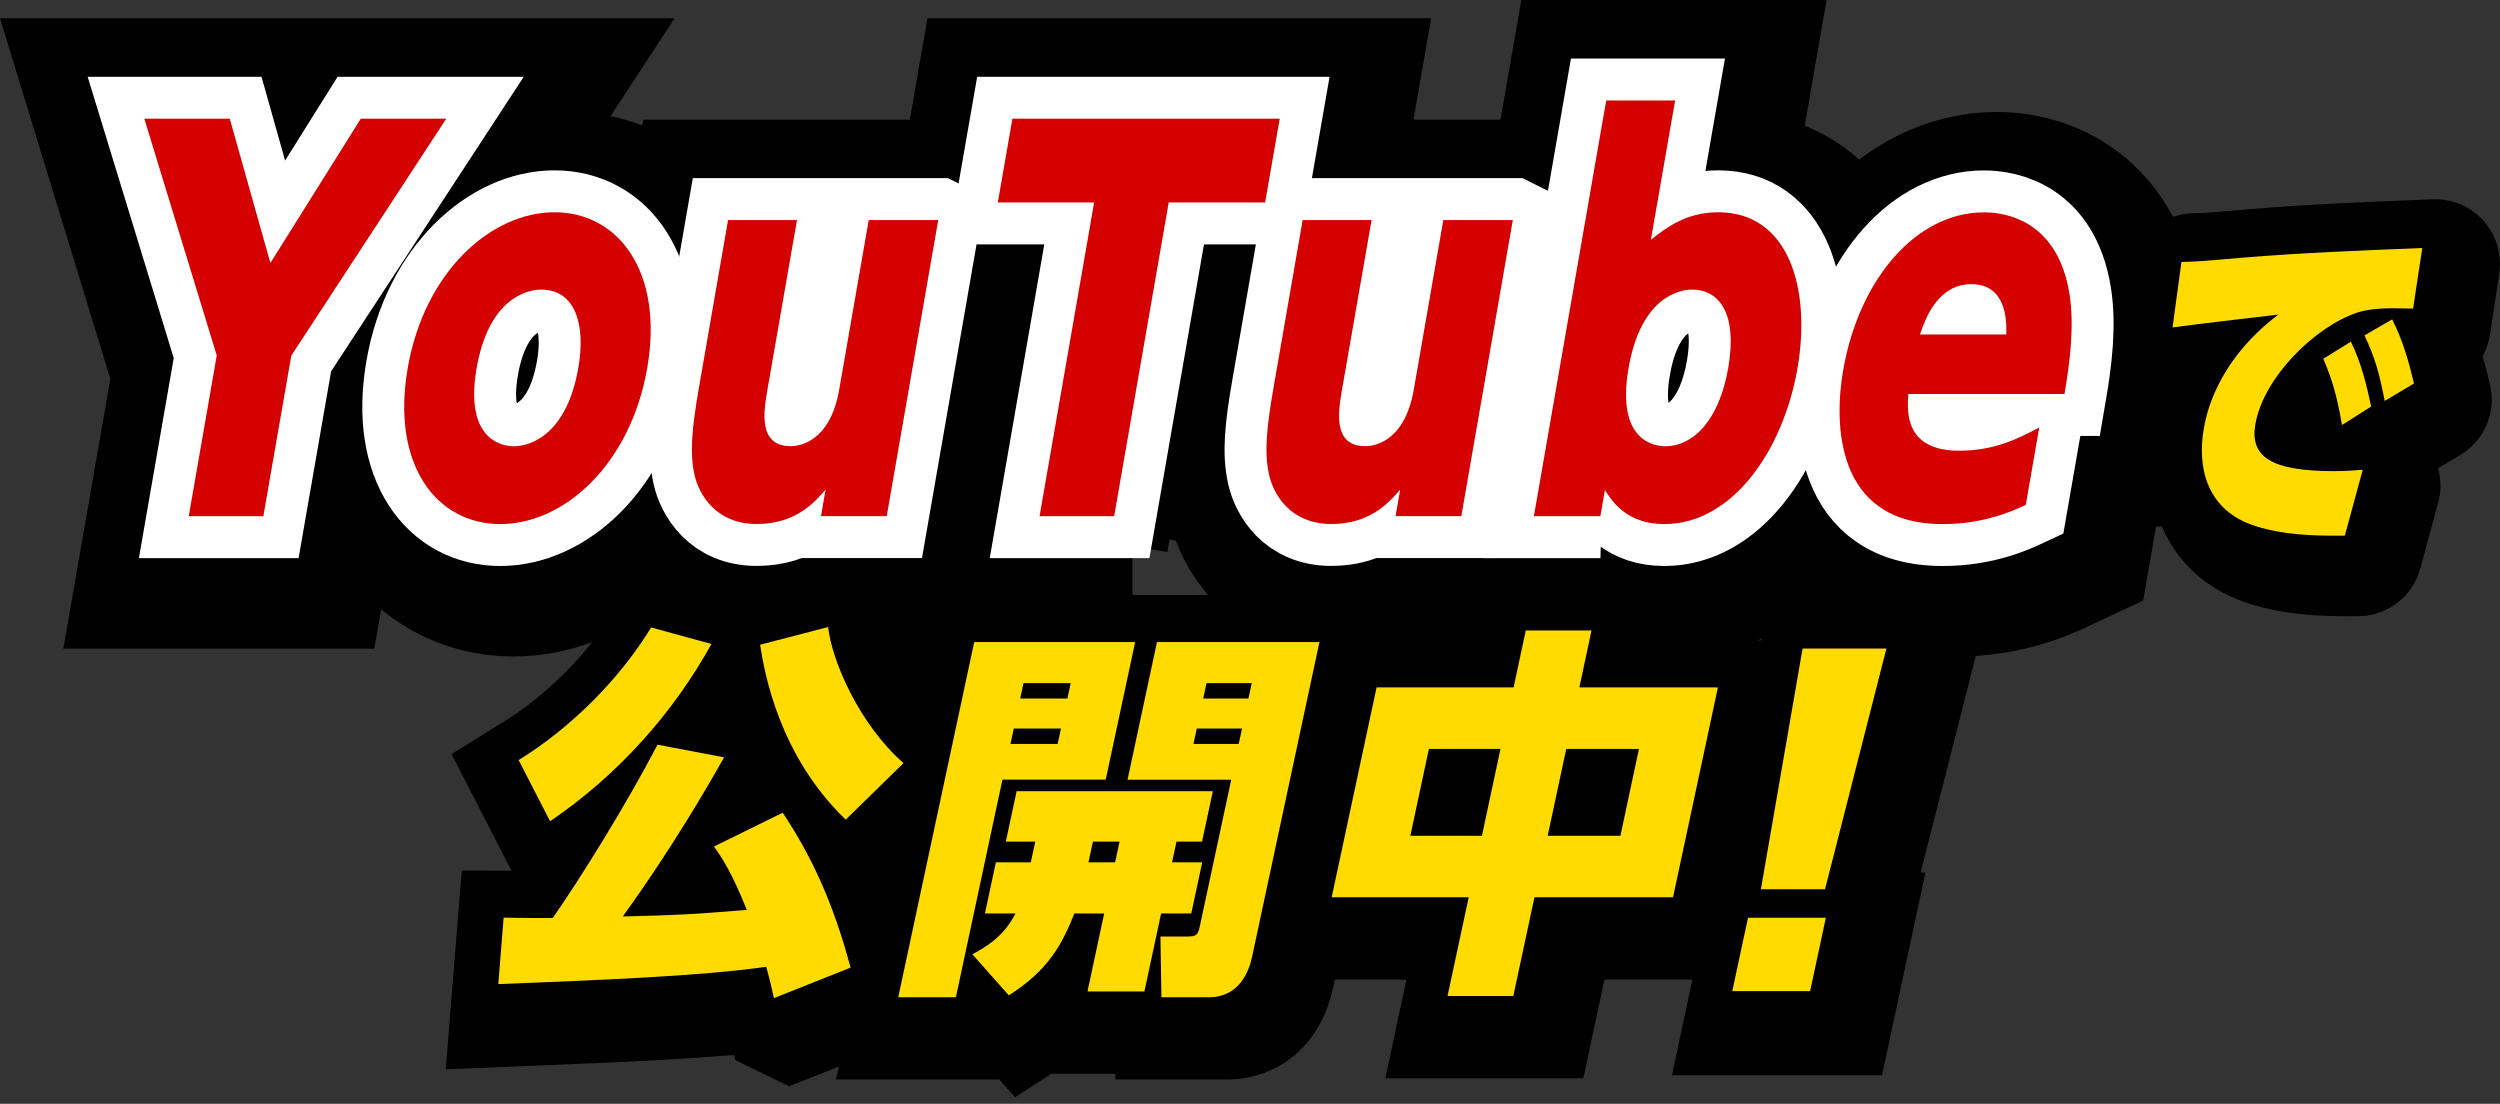 <?xml version="1.0" encoding="UTF-8"?>
<svg id="_レイヤー_2" data-name="レイヤー 2" xmlns="http://www.w3.org/2000/svg" viewBox="0 0 308.35 136.14">
  <rect x="0" y="0" width="308.35" height="136.14" fill="#333333" stroke="none"/>
  <g id="_レイヤー_1-2" data-name="レイヤー 1">
    <g>
      <rect x="105.18" y="61.81" width="34.5" height="37.87" style="stroke-width: 0px;"/>
      <g>
        <g>
          <path d="M299.24,40.02c-.38,0-1.92-.04-2.64-.04-1.17,0-2.94.09-4.33.56-5.16,1.76-11.47,7.96-12.48,13.72-.7,4,1.85,5.81,9.7,5.81,1.38,0,2.63-.09,3.54-.17l-2.21,8.13c-4.31.04-7.66-.13-10.95-1.16-6.21-1.94-7.25-7.4-6.45-12,.26-1.51,1.43-8.21,9.2-14.11-2.53.3-11.04,1.29-13.05,1.59l1.1-8.08c1.8-.04,2.53-.09,7.42-.52,7.23-.6,14.76-.9,22.28-1.2l-1.13,7.48ZM291.58,44.11c1.3,2.62,2.01,5.68,2.5,8l-3.6,2.28c-.58-3.4-1.15-5.46-2.3-8.17l3.4-2.11ZM296.67,41.36c1.36,2.67,2.11,5.46,2.69,7.91l-3.61,2.15c-.66-3.35-1.13-5.16-2.48-8.08l3.41-1.98Z" style="stroke: #000; stroke-linejoin: round; stroke-width: 15.95px;"/>
          <g>
            <path d="M28.35,45.83l-8.94-29.22h10.54l5.01,17.8,11.15-17.8h10.54l-19.11,29.22-3.45,19.81h-9.2l3.45-19.81Z" style="stroke: #000; stroke-miterlimit: 10; stroke-width: 28.72px;"/>
            <path d="M70.01,28.15c7.86,0,13.49,7.35,11.43,19.2-2.07,11.91-10.26,19.26-18.12,19.26s-13.5-7.29-11.42-19.26c2.07-11.91,10.3-19.2,18.11-19.2ZM64.99,57.01c2.14,0,6.53-1.52,7.95-9.66.96-5.53-.46-9.66-4.59-9.66-2.04,0-6.51,1.4-7.95,9.66-1.47,8.44,2.7,9.66,4.59,9.66Z" style="stroke: #000; stroke-miterlimit: 10; stroke-width: 28.72px;"/>
            <path d="M117.34,29.12l-6.35,36.51h-8.11l.57-3.28c-1.37,1.58-3.67,4.25-8.5,4.25-5.12,0-7.15-3.77-7.66-6.01-.62-2.73-.34-5.77.56-10.94l3.57-20.53h8.5l-3.64,20.9c-.45,2.61-1.22,6.99,2.86,6.99.7,0,4.81-.18,5.99-6.99l3.64-20.9h8.55Z" style="stroke: #000; stroke-miterlimit: 10; stroke-width: 28.72px;"/>
            <path d="M139.03,65.63h-9.2l6.73-38.7h-11.89l1.8-10.33h32.97l-1.8,10.33h-11.89l-6.73,38.7Z" style="stroke: #000; stroke-miterlimit: 10; stroke-width: 28.72px;"/>
            <path d="M188.2,29.12l-6.35,36.51h-8.11l.57-3.28c-1.37,1.58-3.67,4.25-8.5,4.25-5.12,0-7.15-3.77-7.66-6.01-.62-2.73-.34-5.77.56-10.94l3.57-20.53h8.5l-3.64,20.9c-.45,2.61-1.22,6.99,2.86,6.99.7,0,4.81-.18,5.99-6.99l3.64-20.9h8.55Z" style="stroke: #000; stroke-miterlimit: 10; stroke-width: 28.72px;"/>
            <path d="M199.01,65.63h-8.21l8.92-51.28h8.5l-2.99,17.19c1.78-1.4,4.27-3.4,8.3-3.4,8.75,0,11.48,9.48,9.78,19.26-1.77,10.15-8.06,19.2-16.42,19.2-4.62,0-6.43-2.79-7.33-4.19l-.56,3.22ZM207.02,57.01c3.33,0,6.6-3.04,7.75-9.66,1.15-6.62-1.05-9.66-4.44-9.66-1.29,0-6.27.61-7.85,9.66-1.62,9.3,3.49,9.66,4.54,9.66Z" style="stroke: #000; stroke-miterlimit: 10; stroke-width: 28.72px;"/>
            <path d="M236.99,50.57c-.17,2.13-.47,6.99,6.24,6.99,4.33,0,7.11-1.4,9.9-2.85l-1.66,9.54c-1.68.79-5.19,2.37-10.26,2.37-13.38,0-13.37-12.64-12.27-18.95,2-11.48,9.16-19.5,17.37-19.5,2.88,0,9.1,1.15,10.54,10.02.63,3.83.09,8.32-.61,12.39h-19.24ZM249.06,43.22c.08-1.88-.07-6.2-4.29-6.2s-5.73,4.37-6.35,6.2h10.64Z" style="stroke: #000; stroke-miterlimit: 10; stroke-width: 28.72px;"/>
          </g>
          <g>
            <g>
              <path d="M26.74,43.86l-8.94-29.22h10.54l5.01,17.8,11.15-17.8h10.54l-19.11,29.22-3.45,19.81h-9.2l3.45-19.81Z" style="fill: none; stroke: #fff; stroke-miterlimit: 10; stroke-width: 10.34px;"/>
              <path d="M68.4,26.18c7.86,0,13.49,7.35,11.43,19.2-2.07,11.91-10.26,19.26-18.12,19.26s-13.5-7.29-11.42-19.26c2.07-11.91,10.3-19.2,18.11-19.2ZM63.38,55.04c2.14,0,6.53-1.52,7.95-9.66.96-5.53-.46-9.66-4.59-9.66-2.04,0-6.51,1.4-7.95,9.66-1.47,8.44,2.7,9.66,4.59,9.66Z" style="fill: none; stroke: #fff; stroke-miterlimit: 10; stroke-width: 10.34px;"/>
              <path d="M115.72,27.15l-6.35,36.51h-8.11l.57-3.28c-1.37,1.58-3.67,4.25-8.5,4.25-5.12,0-7.15-3.77-7.66-6.01-.62-2.73-.34-5.77.56-10.94l3.57-20.54h8.5l-3.64,20.9c-.45,2.61-1.22,6.99,2.86,6.99.7,0,4.81-.18,5.99-6.99l3.64-20.9h8.55Z" style="fill: none; stroke: #fff; stroke-miterlimit: 10; stroke-width: 10.34px;"/>
              <path d="M137.42,63.67h-9.2l6.73-38.7h-11.88l1.8-10.33h32.97l-1.8,10.33h-11.89l-6.73,38.7Z" style="fill: none; stroke: #fff; stroke-miterlimit: 10; stroke-width: 10.34px;"/>
              <path d="M186.59,27.15l-6.35,36.51h-8.11l.57-3.28c-1.37,1.58-3.67,4.25-8.5,4.25-5.12,0-7.15-3.77-7.66-6.01-.62-2.73-.34-5.77.56-10.94l3.57-20.54h8.5l-3.64,20.9c-.45,2.61-1.22,6.99,2.86,6.99.7,0,4.81-.18,5.99-6.99l3.64-20.9h8.55Z" style="fill: none; stroke: #fff; stroke-miterlimit: 10; stroke-width: 10.34px;"/>
              <path d="M197.4,63.67h-8.21l8.92-51.28h8.5l-2.99,17.19c1.78-1.4,4.27-3.4,8.3-3.4,8.75,0,11.48,9.48,9.78,19.26-1.77,10.15-8.06,19.2-16.42,19.2-4.62,0-6.43-2.79-7.33-4.19l-.56,3.22ZM205.41,55.04c3.33,0,6.6-3.04,7.75-9.66,1.15-6.62-1.05-9.66-4.44-9.66-1.29,0-6.27.61-7.85,9.66-1.62,9.3,3.49,9.66,4.54,9.66Z" style="fill: none; stroke: #fff; stroke-miterlimit: 10; stroke-width: 10.34px;"/>
              <path d="M235.38,48.6c-.17,2.13-.47,6.99,6.24,6.99,4.33,0,7.11-1.4,9.9-2.86l-1.66,9.54c-1.68.79-5.19,2.37-10.26,2.37-13.38,0-13.37-12.64-12.27-18.95,2-11.48,9.16-19.5,17.37-19.5,2.88,0,9.1,1.15,10.54,10.02.63,3.83.09,8.32-.61,12.39h-19.24ZM247.45,41.25c.08-1.88-.07-6.2-4.29-6.2s-5.73,4.37-6.35,6.2h10.64Z" style="fill: none; stroke: #fff; stroke-miterlimit: 10; stroke-width: 10.34px;"/>
            </g>
            <g>
              <path d="M26.74,43.86l-8.94-29.22h10.54l5.01,17.8,11.15-17.8h10.54l-19.11,29.22-3.45,19.81h-9.2l3.45-19.81Z" style="fill: #d50000; stroke-width: 0px;"/>
              <path d="M68.4,26.18c7.86,0,13.49,7.35,11.43,19.2-2.07,11.91-10.26,19.26-18.12,19.26s-13.5-7.29-11.42-19.26c2.07-11.91,10.3-19.2,18.11-19.2ZM63.38,55.04c2.14,0,6.53-1.52,7.95-9.66.96-5.53-.46-9.66-4.59-9.66-2.04,0-6.51,1.4-7.95,9.66-1.47,8.44,2.7,9.66,4.59,9.66Z" style="fill: #d50000; stroke-width: 0px;"/>
              <path d="M115.72,27.15l-6.35,36.51h-8.11l.57-3.28c-1.37,1.58-3.67,4.25-8.5,4.25-5.12,0-7.15-3.77-7.66-6.01-.62-2.73-.34-5.77.56-10.94l3.57-20.54h8.5l-3.64,20.9c-.45,2.61-1.22,6.99,2.86,6.99.7,0,4.81-.18,5.99-6.99l3.64-20.9h8.55Z" style="fill: #d50000; stroke-width: 0px;"/>
              <path d="M137.42,63.67h-9.2l6.73-38.7h-11.88l1.8-10.33h32.97l-1.8,10.33h-11.89l-6.73,38.7Z" style="fill: #d50000; stroke-width: 0px;"/>
              <path d="M186.59,27.15l-6.35,36.51h-8.11l.57-3.28c-1.37,1.58-3.67,4.25-8.5,4.25-5.12,0-7.15-3.77-7.66-6.01-.62-2.73-.34-5.77.56-10.94l3.57-20.54h8.5l-3.64,20.9c-.45,2.61-1.22,6.99,2.86,6.99.7,0,4.81-.18,5.99-6.99l3.64-20.9h8.55Z" style="fill: #d50000; stroke-width: 0px;"/>
              <path d="M197.4,63.67h-8.21l8.92-51.28h8.5l-2.99,17.19c1.78-1.4,4.27-3.4,8.3-3.4,8.75,0,11.48,9.48,9.78,19.26-1.77,10.15-8.06,19.2-16.42,19.2-4.62,0-6.43-2.79-7.33-4.19l-.56,3.22ZM205.41,55.04c3.33,0,6.6-3.04,7.75-9.66,1.15-6.62-1.05-9.66-4.44-9.66-1.29,0-6.27.61-7.85,9.66-1.62,9.3,3.49,9.66,4.54,9.66Z" style="fill: #d50000; stroke-width: 0px;"/>
              <path d="M235.38,48.6c-.17,2.13-.47,6.99,6.24,6.99,4.33,0,7.11-1.4,9.9-2.86l-1.66,9.54c-1.68.79-5.19,2.37-10.26,2.37-13.38,0-13.37-12.64-12.27-18.95,2-11.48,9.16-19.5,17.37-19.5,2.88,0,9.1,1.15,10.54,10.02.63,3.83.09,8.32-.61,12.39h-19.24ZM247.45,41.25c.08-1.88-.07-6.2-4.29-6.2s-5.73,4.37-6.35,6.2h10.64Z" style="fill: #d50000; stroke-width: 0px;"/>
            </g>
          </g>
          <path d="M297.63,38.06c-.38,0-1.92-.04-2.64-.04-1.17,0-2.94.09-4.33.56-5.16,1.76-11.47,7.96-12.48,13.72-.7,4,1.85,5.81,9.7,5.81,1.38,0,2.63-.09,3.54-.17l-2.21,8.13c-4.31.04-7.66-.13-10.95-1.16-6.21-1.93-7.25-7.4-6.45-12,.26-1.51,1.43-8.21,9.2-14.11-2.53.3-11.04,1.29-13.05,1.59l1.1-8.08c1.8-.04,2.53-.09,7.42-.52,7.23-.6,14.76-.9,22.28-1.2l-1.13,7.48ZM289.96,42.14c1.3,2.62,2.01,5.68,2.5,8l-3.6,2.28c-.58-3.4-1.15-5.46-2.3-8.17l3.4-2.11ZM295.05,39.39c1.36,2.67,2.11,5.46,2.69,7.91l-3.61,2.15c-.66-3.35-1.13-5.16-2.49-8.08l3.41-1.98Z" style="fill: #ffdb00; stroke-width: 0px;"/>
        </g>
        <g>
          <g>
            <path d="M97.64,125.26c-.22-1-.43-1.99-.94-3.84-8.61,1.19-20.29,1.61-33.05,2.13l.66-8.2c.38,0,1.33.05,6.05.05,3.51-5.03,9.04-13.94,12.93-21.38l8.21,1.56c-6.4,11.38-11.88,18.73-12.5,19.63,7.34-.19,8.16-.24,15.3-.81-1.86-4.69-3.17-6.59-4.05-7.82l8.48-4.17c3.43,5.17,6.17,10.86,8.37,19.11l-9.44,3.75ZM89.94,81.6c-4.75,8.58-11.58,16.21-19.9,21.86l-3.88-7.54c6.44-3.98,12.44-9.96,16.34-16.36l7.44,2.04ZM106.5,103.26c-8.2-7.87-10.02-18.06-10.56-21.57l8.39-2.18c.45,4.13,3.83,12,9.3,16.78l-7.12,6.97Z" style="stroke: #000; stroke-miterlimit: 10; stroke-width: 15.95px;"/>
            <path d="M122.35,81.36h19.85l-3.63,16.97h-12.74l-5.74,26.84h-7.11l9.37-43.81ZM129.33,108.53l.55-2.56h-3.63l1.33-6.21h24.2l-1.33,6.21h-3.15l-.55,2.56h3.72l-1.35,6.31h-3.72l-2.06,9.62h-7.02l2.06-9.62h-3.67c-1.56,3.94-3.27,7.02-8.08,10.1l-4.5-5.07c1.51-.81,3.84-2.09,5.32-5.03h-3.77l1.35-6.31h4.29ZM127.23,92.03l-.41,1.9h5.82l.41-1.9h-5.82ZM128.42,86.43l-.41,1.9h5.82l.41-1.9h-5.82ZM139.73,108.53l.55-2.56h-3.29l-.55,2.56h3.29ZM144.88,81.36h20.05l-8.31,38.83c-.36,1.71-1.54,4.98-5.31,4.98h-5.87l-.12-7.49h3.25c1.15,0,1.37-.14,1.6-1.23l3.88-18.11h-12.79l3.63-16.97ZM149.8,92.03l-.41,1.9h5.58l.41-1.9h-5.58ZM151,86.43l-.41,1.9h5.58l.41-1.9h-5.58Z" style="stroke: #000; stroke-miterlimit: 10; stroke-width: 15.95px;"/>
            <path d="M188.88,86.95l1.5-7.02h8.11l-1.5,7.02h17.09l-5.54,25.89h-17.09l-2.61,12.18h-8.11l2.61-12.18h-16.9l5.54-25.89h16.9ZM187.25,94.54h-8.83l-2.29,10.71h8.83l2.29-10.71ZM204.34,94.54h-8.97l-2.29,10.71h8.97l2.29-10.71Z" style="stroke: #000; stroke-miterlimit: 10; stroke-width: 15.95px;"/>
            <path d="M218.02,115.59h9.6l-1.94,9.06h-9.6l1.94-9.06ZM235.09,82.39l-7.57,29.7h-7.91l5.14-29.7h10.33Z" style="stroke: #000; stroke-miterlimit: 10; stroke-width: 15.95px;"/>
          </g>
          <g>
            <path d="M95.45,123.09c-.22-1-.43-1.99-.94-3.84-8.61,1.19-20.3,1.61-33.05,2.13l.66-8.2c.38,0,1.33.05,6.05.05,3.51-5.03,9.04-13.94,12.93-21.38l8.21,1.56c-6.4,11.38-11.88,18.73-12.5,19.63,7.34-.19,8.16-.24,15.3-.81-1.86-4.69-3.17-6.59-4.05-7.82l8.48-4.17c3.43,5.17,6.17,10.86,8.37,19.11l-9.44,3.75ZM87.75,79.43c-4.75,8.58-11.58,16.21-19.9,21.86l-3.88-7.54c6.44-3.98,12.44-9.96,16.34-16.36l7.44,2.04ZM104.31,101.09c-8.2-7.87-10.02-18.06-10.56-21.57l8.39-2.18c.45,4.13,3.83,12,9.3,16.78l-7.12,6.97Z" style="fill: #ffdb00; stroke-width: 0px;"/>
            <path d="M120.16,79.19h19.85l-3.63,16.97h-12.74l-5.74,26.84h-7.11l9.37-43.81ZM127.14,106.36l.55-2.56h-3.63l1.33-6.21h24.2l-1.33,6.21h-3.15l-.55,2.56h3.72l-1.35,6.31h-3.72l-2.06,9.62h-7.02l2.06-9.62h-3.68c-1.56,3.94-3.27,7.02-8.08,10.1l-4.5-5.07c1.51-.81,3.83-2.09,5.32-5.03h-3.77l1.35-6.31h4.3ZM125.04,89.86l-.41,1.9h5.82l.41-1.9h-5.82ZM126.24,84.26l-.41,1.9h5.82l.41-1.9h-5.82ZM137.54,106.36l.55-2.56h-3.29l-.55,2.56h3.29ZM142.69,79.19h20.05l-8.31,38.83c-.36,1.71-1.54,4.98-5.31,4.98h-5.87l-.12-7.49h3.25c1.14,0,1.37-.14,1.6-1.23l3.88-18.11h-12.79l3.63-16.97ZM147.61,89.86l-.41,1.9h5.58l.41-1.9h-5.58ZM148.81,84.26l-.41,1.9h5.58l.41-1.9h-5.58Z" style="fill: #ffdb00; stroke-width: 0px;"/>
            <path d="M186.69,84.78l1.5-7.02h8.11l-1.5,7.02h17.09l-5.54,25.89h-17.09l-2.61,12.18h-8.11l2.61-12.18h-16.9l5.54-25.89h16.9ZM185.07,92.37h-8.83l-2.29,10.72h8.83l2.29-10.72ZM202.15,92.37h-8.97l-2.29,10.72h8.97l2.29-10.72Z" style="fill: #ffdb00; stroke-width: 0px;"/>
            <path d="M215.6,113.19h9.6l-1.94,9.06h-9.6l1.94-9.06ZM232.67,79.99l-7.57,29.69h-7.91l5.14-29.69h10.33Z" style="fill: #ffdb00; stroke-width: 0px;"/>
          </g>
        </g>
      </g>
    </g>
  </g>
</svg>
